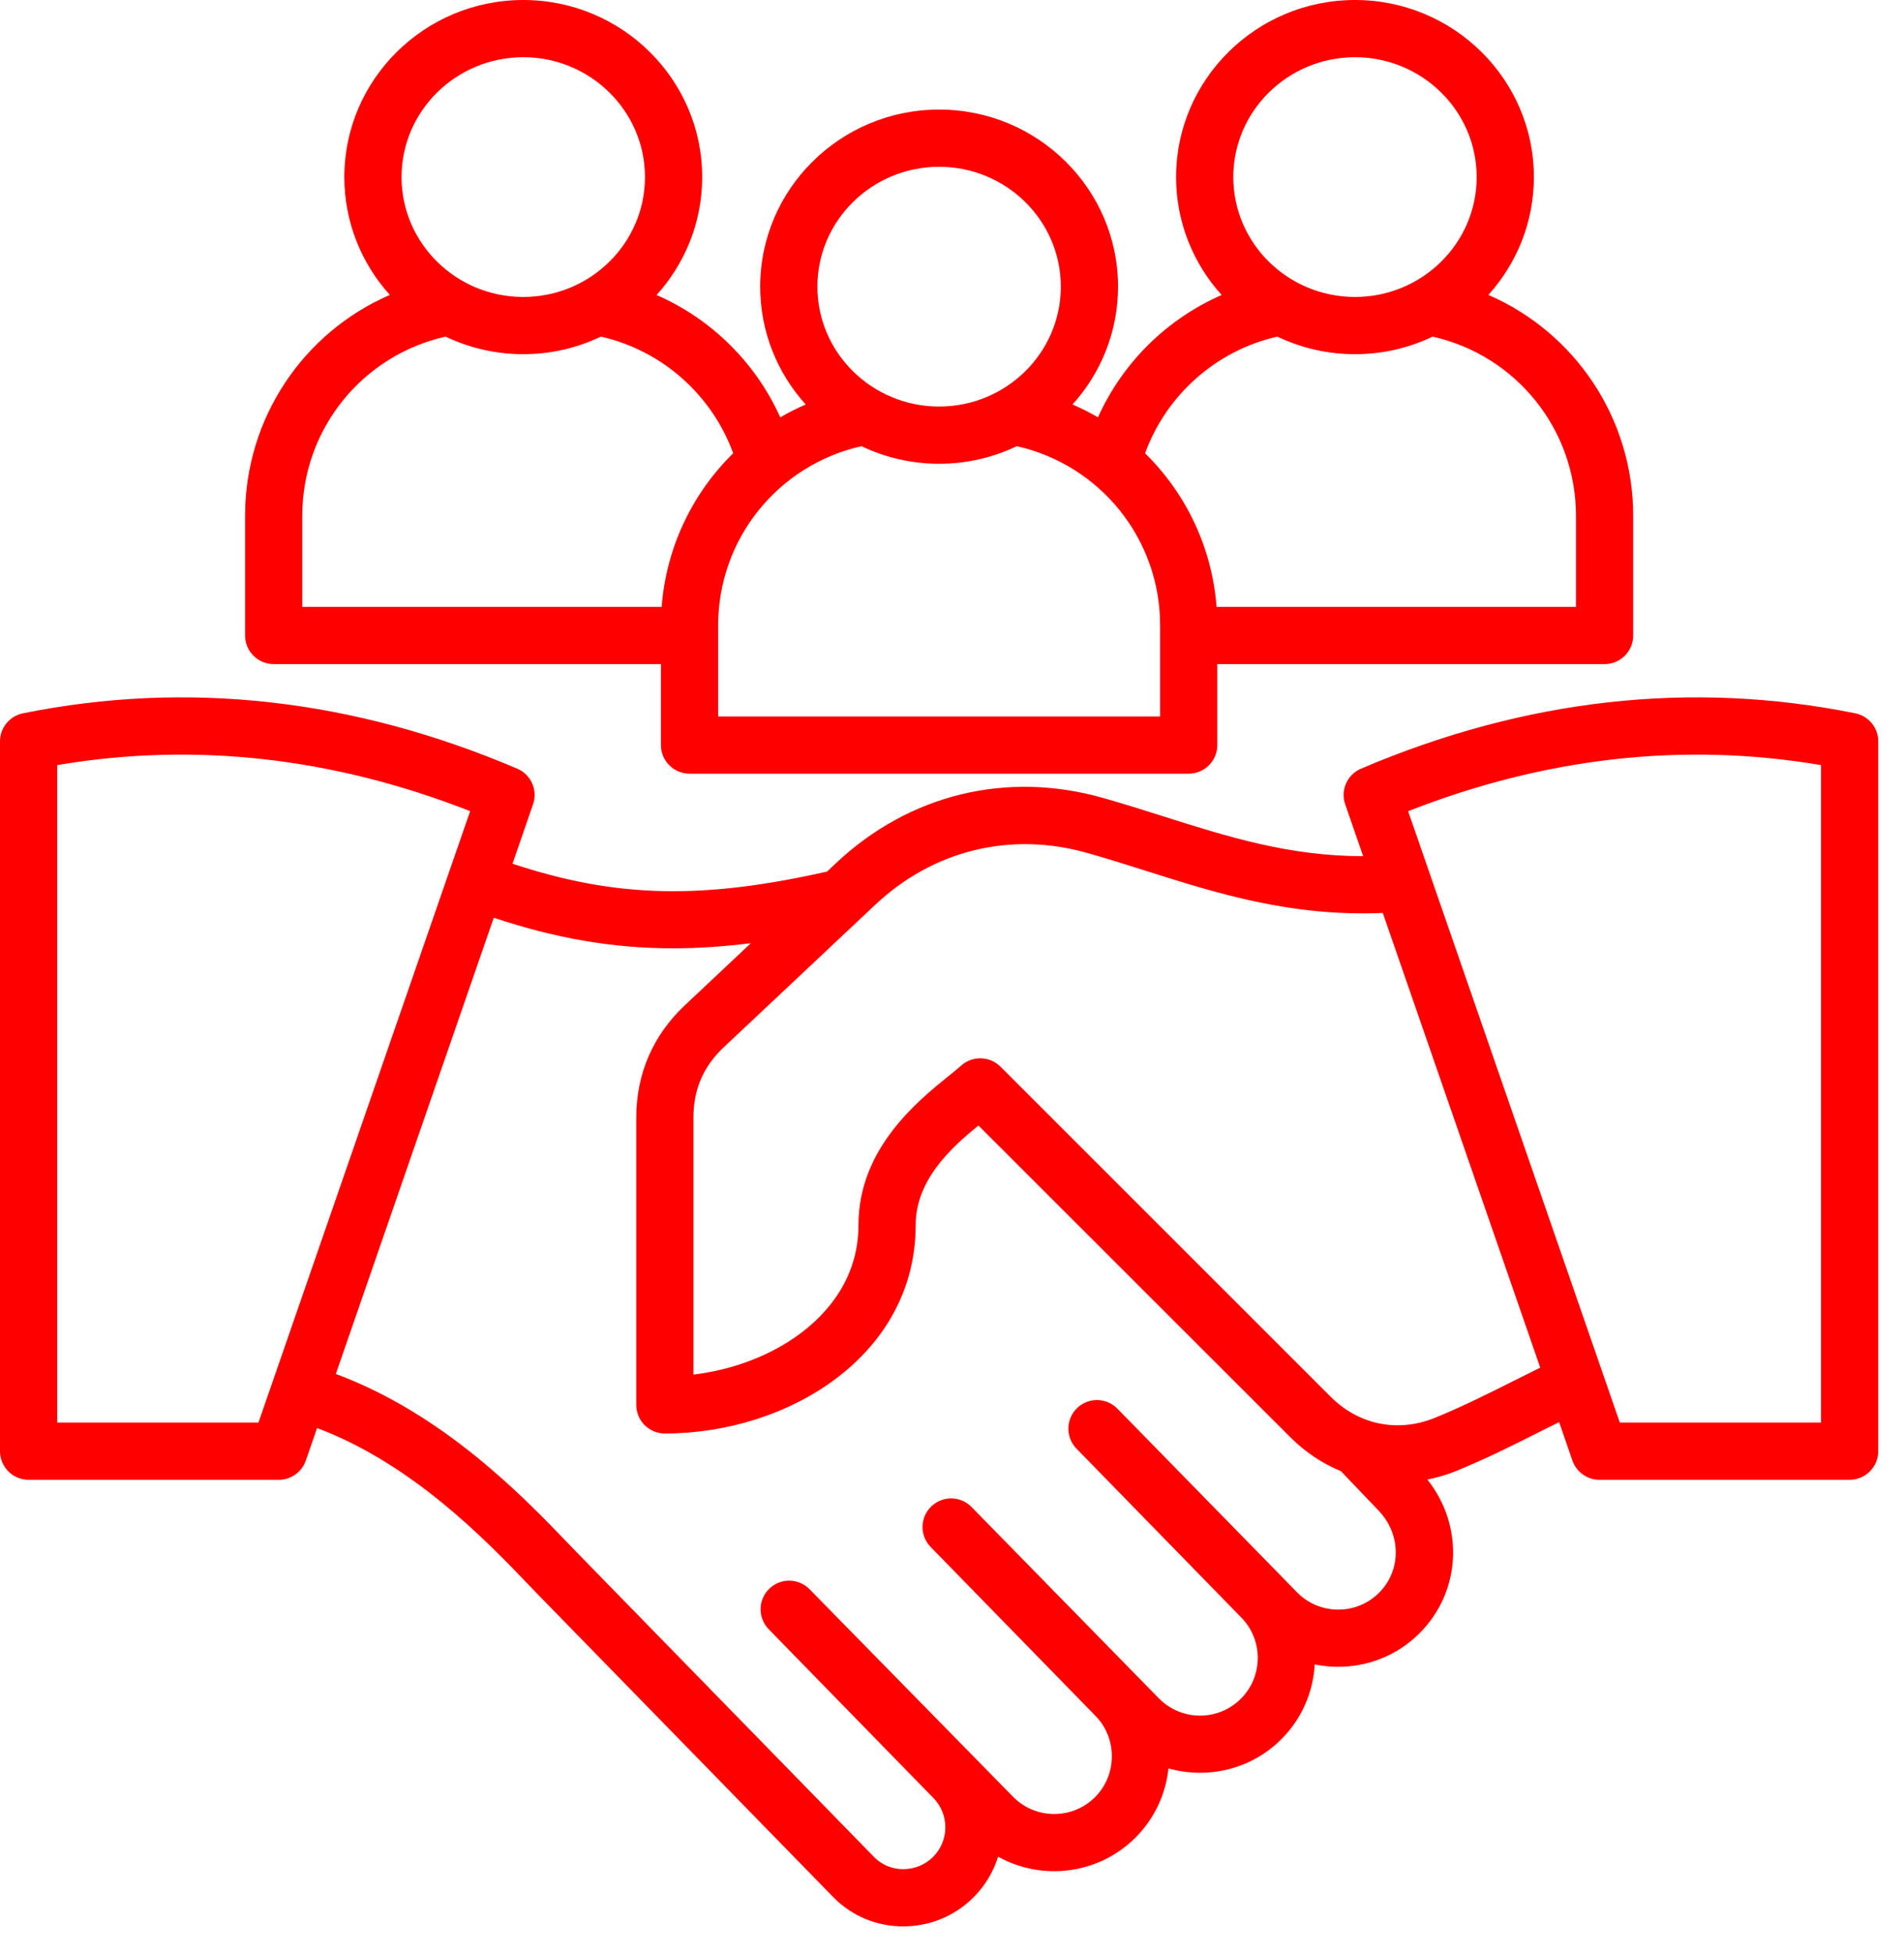 <svg xmlns="http://www.w3.org/2000/svg" width="39" height="40" viewBox="0 0 39 40" fill="none">
  <path d="M38.002 14.609C34.64 13.93 31.233 14.311 27.878 15.743C27.595 15.863 27.453 16.183 27.554 16.473L27.922 17.535C26.411 17.535 25.157 17.14 23.84 16.723C23.44 16.596 23.026 16.465 22.601 16.344C20.621 15.78 18.625 16.266 17.126 17.676L16.941 17.85C14.38 18.428 12.612 18.391 10.498 17.689L10.918 16.473C11.019 16.183 10.878 15.863 10.595 15.743C7.239 14.311 3.833 13.93 0.47 14.609C0.197 14.664 0 14.905 0 15.183V29.721C0 30.044 0.262 30.307 0.586 30.307H5.711C5.96 30.307 6.183 30.148 6.264 29.913L6.495 29.247C8.449 29.982 9.956 31.55 10.797 32.425C10.881 32.513 10.96 32.595 11.031 32.669L17.067 38.853C17.441 39.237 17.946 39.45 18.488 39.453C18.492 39.453 18.497 39.453 18.501 39.453C19.046 39.453 19.557 39.242 19.941 38.858C20.182 38.617 20.35 38.33 20.444 38.025C21.34 38.526 22.497 38.395 23.258 37.635C23.654 37.239 23.879 36.736 23.934 36.218C24.142 36.277 24.359 36.307 24.581 36.307C25.211 36.307 25.803 36.063 26.246 35.62C26.671 35.195 26.899 34.646 26.93 34.088C27.682 34.244 28.495 34.031 29.077 33.449C29.936 32.59 29.99 31.248 29.237 30.302C29.44 30.262 29.642 30.202 29.84 30.121C30.443 29.875 30.999 29.596 31.536 29.325C31.672 29.257 31.804 29.191 31.936 29.126L32.208 29.913C32.29 30.148 32.512 30.307 32.762 30.307H37.886C38.21 30.307 38.472 30.044 38.472 29.721V15.183C38.472 14.905 38.276 14.664 38.002 14.609ZM5.294 29.135H1.172V15.67C3.978 15.193 6.818 15.51 9.63 16.613L5.294 29.135ZM28.248 32.62C27.787 33.081 27.037 33.081 26.576 32.62L22.889 28.851C22.663 28.619 22.292 28.614 22.06 28.84C21.829 29.066 21.824 29.437 22.05 29.669L25.412 33.114C25.413 33.115 25.414 33.115 25.414 33.116C25.415 33.117 25.416 33.118 25.417 33.119C25.878 33.58 25.878 34.33 25.417 34.791C24.956 35.252 24.206 35.252 23.745 34.791L19.901 30.865C19.675 30.633 19.304 30.629 19.073 30.855C18.841 31.081 18.837 31.452 19.063 31.683L22.425 35.128C22.426 35.129 22.427 35.13 22.427 35.131C22.428 35.132 22.429 35.133 22.43 35.133V35.133C22.652 35.355 22.774 35.652 22.774 35.97C22.774 36.287 22.652 36.584 22.43 36.806C21.969 37.267 21.218 37.267 20.758 36.806L16.584 32.55C16.358 32.318 15.987 32.313 15.756 32.539C15.524 32.766 15.52 33.136 15.746 33.368L19.108 36.813C19.108 36.814 19.109 36.814 19.11 36.815C19.111 36.816 19.112 36.817 19.113 36.818C19.447 37.152 19.447 37.696 19.113 38.03C18.949 38.193 18.731 38.282 18.496 38.281C18.269 38.28 18.06 38.192 17.906 38.035L11.87 31.85C11.8 31.779 11.724 31.699 11.642 31.614C10.73 30.664 9.094 28.962 6.879 28.139L10.114 18.796C11.377 19.216 12.543 19.422 13.79 19.422C14.302 19.422 14.829 19.386 15.38 19.317L14.024 20.592C13.376 21.202 13.033 21.995 13.033 22.886V28.773C13.033 29.097 13.295 29.359 13.619 29.359C16.144 29.359 18.756 27.762 18.756 25.089C18.756 24.166 19.483 23.507 20.041 23.051L26.426 29.432C26.734 29.74 27.087 29.974 27.466 30.13L28.239 30.939C28.703 31.423 28.707 32.162 28.248 32.62ZM31.01 28.278C30.493 28.538 29.958 28.807 29.398 29.035C28.637 29.346 27.835 29.185 27.254 28.604L20.493 21.846C20.273 21.627 19.92 21.617 19.689 21.823C19.626 21.879 19.541 21.948 19.443 22.027C18.793 22.552 17.584 23.528 17.584 25.089C17.584 26.191 16.936 26.905 16.393 27.311C15.79 27.76 15.015 28.055 14.204 28.152V22.886C14.204 22.311 14.408 21.84 14.827 21.446L17.928 18.53C19.12 17.409 20.706 17.023 22.279 17.471C22.689 17.587 23.094 17.716 23.487 17.84C24.943 18.301 26.446 18.776 28.324 18.698L31.549 28.01C31.367 28.099 31.187 28.189 31.01 28.278ZM37.3 29.135H33.179L28.843 16.614C31.654 15.51 34.495 15.193 37.3 15.67V29.135ZM5.605 13.601H13.538V15.259C13.538 15.583 13.8 15.845 14.124 15.845H24.349C24.672 15.845 24.934 15.583 24.934 15.259V13.601H32.867C33.191 13.601 33.453 13.339 33.453 13.015V10.565C33.453 8.561 32.257 6.808 30.487 6.04C31.066 5.398 31.419 4.553 31.419 3.627C31.419 1.627 29.775 0 27.755 0C25.734 0 24.09 1.627 24.09 3.627C24.09 4.554 24.443 5.4 25.023 6.042C23.903 6.531 22.995 7.425 22.49 8.547C22.323 8.45 22.149 8.362 21.969 8.284C22.548 7.643 22.901 6.797 22.901 5.871C22.901 3.871 21.257 2.244 19.236 2.244C17.215 2.244 15.571 3.871 15.571 5.871C15.571 6.797 15.924 7.643 16.503 8.284C16.324 8.362 16.149 8.45 15.982 8.547C15.477 7.425 14.569 6.531 13.449 6.042C14.029 5.4 14.383 4.554 14.383 3.627C14.383 1.627 12.739 0 10.718 0C8.697 0 7.053 1.627 7.053 3.627C7.053 4.553 7.406 5.399 7.985 6.04C6.215 6.808 5.02 8.561 5.02 10.566V13.015C5.02 13.339 5.282 13.601 5.605 13.601ZM23.763 14.673H14.71V12.809C14.71 11.039 15.934 9.524 17.646 9.138C18.127 9.369 18.667 9.498 19.236 9.498C19.806 9.498 20.345 9.369 20.827 9.138C22.539 9.524 23.763 11.039 23.763 12.809V14.673H23.763ZM27.755 1.172C29.129 1.172 30.247 2.273 30.247 3.627C30.247 4.981 29.129 6.082 27.755 6.082C26.38 6.082 25.262 4.981 25.262 3.627C25.262 2.273 26.38 1.172 27.755 1.172ZM26.165 6.894C26.646 7.125 27.185 7.254 27.755 7.254C28.324 7.254 28.864 7.125 29.345 6.894C31.057 7.28 32.281 8.794 32.281 10.565V12.429H24.919C24.826 11.208 24.289 10.101 23.455 9.284C23.892 8.084 24.915 7.177 26.165 6.894ZM19.236 3.416C20.611 3.416 21.729 4.517 21.729 5.871C21.729 7.225 20.611 8.326 19.236 8.326C17.862 8.326 16.743 7.225 16.743 5.871C16.743 4.517 17.862 3.416 19.236 3.416ZM10.718 1.172C12.092 1.172 13.211 2.273 13.211 3.627C13.211 4.981 12.092 6.082 10.718 6.082C9.343 6.082 8.225 4.981 8.225 3.627C8.225 2.273 9.343 1.172 10.718 1.172ZM6.191 10.565C6.191 8.794 7.415 7.28 9.127 6.894C9.609 7.124 10.148 7.254 10.718 7.254C11.287 7.254 11.827 7.125 12.308 6.894C13.558 7.177 14.581 8.084 15.018 9.283C14.184 10.101 13.646 11.208 13.553 12.429H6.191V10.565Z" fill="#FF0000"/>
</svg>